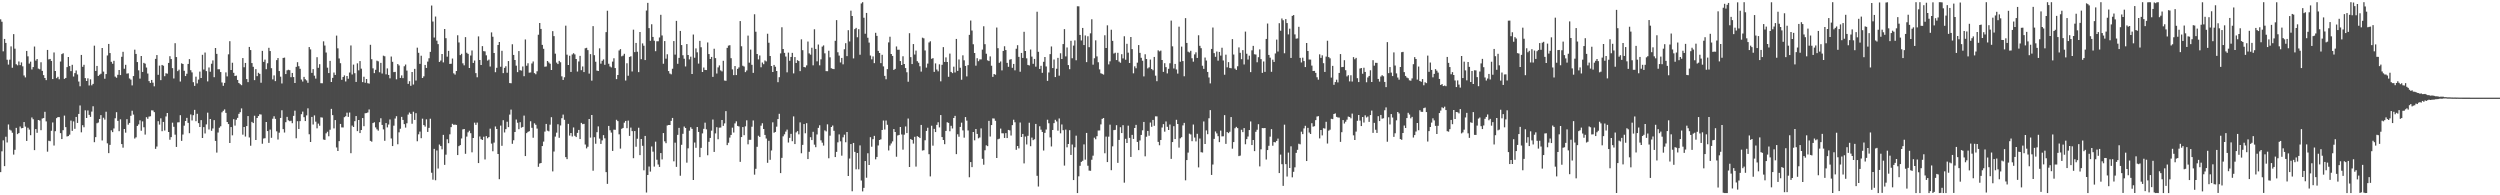 <?xml version="1.0" encoding="UTF-8"?>
<svg xmlns="http://www.w3.org/2000/svg" width="1920" height="150">
  <path d="M0 14.838h1v117.359H0zM1 16.714h1v99.514H1zM2 39.431h1v68.330H2zM3 29.924h1v97.681H3zM4 32.987h1v72.026H4zM5 45.894h1v63.544H5zM6 49.624h1v45.949H6zM7 45.810h1v53.780H7zM8 35.654h1v64.620H8zM9 52.012h1v49.916H9zM10 26.235h1v92.517H10zM11 37.389h1v77.658H11zM12 49.341h1v48.854H12zM13 50.193h1v52.815H13zM14 47.180h1v55.035H14zM15 49.999h1v47.197H15zM16 47.909h1v50.642H16zM17 50.951h1v47.353H17zM18 57.932h1v35.818H18zM19 59.423h1v37.822H19zM20 39.103h1v69.154H20zM21 43.282h1v54.827H21zM22 48.827h1v50.699H22zM23 47.368h1v56.441H23zM24 53.372h1v36.841H24zM25 51.497h1v40.095H25zM26 35.712h1v79.614H26zM27 46.529h1v52.615H27zM28 45.322h1v56.670H28zM29 52.702h1v39.457H29zM30 53.184h1v39.372H30zM31 47.844h1v52.143H31zM32 54.441h1v36.617H32zM33 57.714h1v32.945H33zM34 59.897h1v25.960H34zM35 61.523h1v31.694H35zM36 38.372h1v78.130H36zM37 45.593h1v62.467H37zM38 45.268h1v63.157H38zM39 46.819h1v53.611H39zM40 60.745h1v33.292H40zM41 40.301h1v71.447H41zM42 54.536h1v46.207H42zM43 60.043h1v30.709H43zM44 58.993h1v30.929H44zM45 60.894h1v29.066H45zM46 47.254h1v55.014H46zM47 41.564h1v65.255H47zM48 40.917h1v59.065H48zM49 60.589h1v28.192H49zM50 59.864h1v37.750H50zM51 51.559h1v53.267H51zM52 43.793h1v60.727H52zM53 50.760h1v52.687H53zM54 54.627h1v37.972H54zM55 49.748h1v50.744H55zM56 58.798h1v34.443H56zM57 56.188h1v42.717H57zM58 54.138h1v35.650H58zM59 57.206h1v37.219H59zM60 62.605h1v24.882H60zM61 66.232h1v14.761H61zM62 42.167h1v59.448H62zM63 51.308h1v44.862H63zM64 49.745h1v48.010H64zM65 60.017h1v24.731H65zM66 62.220h1v28.419H66zM67 60.153h1v24.689H67zM68 65.657h1v22.555H68zM69 60.936h1v28.796H69zM70 65.537h1v20.189H70zM71 64.421h1v17.189H71zM72 35.055h1v74.163H72zM73 54.483h1v50.859H73zM74 50.628h1v44.025H74zM75 58.309h1v35.776H75zM76 57.421h1v33.955H76zM77 56.610h1v31.801H77zM78 36.872h1v70.993H78zM79 54.997h1v35.410H79zM80 60.450h1v31.421H80zM81 56.859h1v28.939H81zM82 42.604h1v67.469H82zM83 33.734h1v83.877H83zM84 40.771h1v70.504H84zM85 47.440h1v52.642H85zM86 48.955h1v52.524H86zM87 46.719h1v51.939H87zM88 58.833h1v31.990H88zM89 59.710h1v26.472H89zM90 57.472h1v35.334H90zM91 53.777h1v46.981H91zM92 57.634h1v34.005H92zM93 43.630h1v67.030H93zM94 39.787h1v73.637H94zM95 52.810h1v46.251H95zM96 49.770h1v52.142H96zM97 56.506h1v35.049H97zM98 56.342h1v39.393H98zM99 60.238h1v34.171H99zM100 61.110h1v27.850H100zM101 65.564h1v19.502H101zM102 58.438h1v29.599H102zM103 38.139h1v68.231H103zM104 41.427h1v64.047H104zM105 47.692h1v49.044H105zM106 53.996h1v41.538H106zM107 60.352h1v32.045H107zM108 43.024h1v57.396H108zM109 55.245h1v38.011H109zM110 48.304h1v49.435H110zM111 48.921h1v54.461H111zM112 51.866h1v38.155H112zM113 56.477h1v34.758H113zM114 62.325h1v27.234H114zM115 63.670h1v25.621H115zM116 61.409h1v23.337H116zM117 63.496h1v21.350H117zM118 66.278h1v19.846H118zM119 45.192h1v69.121H119zM120 42.315h1v70.219H120zM121 57.435h1v35.642H121zM122 50.382h1v45.320H122zM123 61.526h1v29.370H123zM124 49.852h1v50.931H124zM125 50.475h1v43.160H125zM126 58.504h1v41.726H126zM127 56.263h1v33.201H127zM128 56.601h1v30.197H128zM129 48.320h1v53.047H129zM130 43.176h1v64.131H130zM131 45.355h1v59.970H131zM132 52.348h1v41.884H132zM133 60.247h1v37.134H133zM134 33.196h1v70.223H134zM135 43.809h1v69.057H135zM136 54.623h1v39.363H136zM137 53.489h1v40.387H137zM138 62.597h1v25.881H138zM139 48.640h1v59.557H139zM140 49.175h1v54.128H140zM141 54.400h1v42.095H141zM142 58.436h1v34.468H142zM143 56.622h1v33.887H143zM144 49.087h1v45.273H144zM145 45.431h1v56.865H145zM146 53.902h1v34.006H146zM147 55.602h1v36.898H147zM148 63.109h1v25.344H148zM149 65.926h1v18.429H149zM150 58.872h1v34.196H150zM151 64.033h1v23.345H151zM152 61.136h1v33.415H152zM153 55.004h1v42.522H153zM154 59.924h1v32.314H154zM155 42.108h1v63.900H155zM156 53.390h1v44.244H156zM157 40.361h1v62.131H157zM158 54.642h1v40.909H158zM159 62.533h1v23.975H159zM160 51.812h1v47.642H160zM161 55.100h1v36.315H161zM162 48.949h1v51.513H162zM163 46.367h1v52.309H163zM164 59.285h1v32.993H164zM165 36.887h1v71.342H165zM166 41.371h1v75.818H166zM167 53.195h1v48.614H167zM168 53.190h1v44.915H168zM169 55.335h1v41.624H169zM170 63.358h1v22.932H170zM171 65.881h1v19.231H171zM172 63.619h1v20.391H172zM173 55.623h1v31.050H173zM174 58.650h1v35.025H174zM175 41.743h1v53.550H175zM176 31.646h1v78.157H176zM177 53.758h1v43.825H177zM178 48.175h1v55.739H178zM179 55.895h1v35.671H179zM180 58.391h1v38.063H180zM181 58.058h1v33.920H181zM182 61.390h1v29.133H182zM183 63.737h1v23.734H183zM184 64.667h1v21.510H184zM185 65.437h1v17.798H185zM186 44.608h1v58.822H186zM187 51.657h1v45.871H187zM188 48.338h1v56.497H188zM189 60.729h1v36.089H189zM190 63.071h1v26.050H190zM191 36.050h1v69.544H191zM192 38.451h1v73.495H192zM193 48.442h1v45.145H193zM194 51.284h1v43.210H194zM195 61.549h1v27.335H195zM196 53.109h1v54.414H196zM197 58.486h1v32.133H197zM198 55.897h1v33.245H198zM199 56.712h1v31.036H199zM200 63.565h1v24.374H200zM201 39.084h1v71.308H201zM202 47.498h1v58.885H202zM203 45.793h1v60.363H203zM204 53.164h1v40.542H204zM205 48.564h1v52.120H205zM206 36.693h1v73.023H206zM207 39.223h1v60.333H207zM208 52.366h1v53.461H208zM209 60.963h1v30.238H209zM210 57.891h1v31.386H210zM211 62.287h1v29.022H211zM212 46.159h1v54.690H212zM213 44.592h1v62.580H213zM214 54.556h1v47.350H214zM215 58.857h1v31.737H215zM216 64.123h1v20.543H216zM217 44.511h1v54.653H217zM218 44.247h1v57.556H218zM219 56.901h1v36.971H219zM220 54.005h1v35.754H220zM221 53.568h1v38.823H221zM222 53.938h1v39.146H222zM223 59.266h1v33.454H223zM224 56.025h1v38.599H224zM225 59.201h1v29.774H225zM226 63.739h1v21.272H226zM227 51.335h1v54.857H227zM228 47.760h1v45.329H228zM229 50.859h1v48.194H229zM230 52.819h1v40.199H230zM231 61.058h1v26.628H231zM232 62.621h1v23.096H232zM233 59.014h1v30.987H233zM234 60.885h1v32.090H234zM235 61.742h1v26.893H235zM236 63.594h1v19.601H236zM237 36.136h1v66.976H237zM238 37.942h1v71.132H238zM239 55.950h1v33.840H239zM240 53.086h1v42.567H240zM241 58.089h1v30.542H241zM242 60.380h1v33.070H242zM243 43.943h1v54.607H243zM244 52.051h1v42.860H244zM245 49.283h1v47.278H245zM246 63.878h1v26.221H246zM247 63.953h1v26.365H247zM248 31.762h1v75.418H248zM249 34.964h1v72.505H249zM250 40.362h1v62.024H250zM251 51.959h1v49.236H251zM252 56.102h1v48.561H252zM253 46.722h1v52.892H253zM254 62.982h1v20.630H254zM255 59.823h1v28.608H255zM256 55.682h1v42.935H256zM257 57.572h1v34.631H257zM258 27.360h1v85.914H258zM259 37.141h1v78.828H259zM260 44.882h1v63.511H260zM261 48.520h1v46.661H261zM262 61.266h1v36.557H262zM263 59.155h1v38.732H263zM264 57.882h1v32.145H264zM265 62.548h1v26.721H265zM266 58.355h1v28.165H266zM267 60.482h1v29.247H267zM268 55.689h1v30.741H268zM269 34.926h1v82.756H269zM270 57.182h1v39.300H270zM271 49.617h1v47.928H271zM272 56.220h1v36.861H272zM273 62.918h1v26.216H273zM274 48.617h1v52.095H274zM275 54.022h1v38.125H275zM276 46.882h1v55.338H276zM277 52.739h1v47.078H277zM278 63.076h1v27.602H278zM279 58.940h1v38.003H279zM280 63.517h1v23.490H280zM281 60.683h1v26.150H281zM282 63.916h1v22.450H282zM283 64.194h1v19.851H283zM284 34.414h1v73.760H284zM285 45.440h1v63.350H285zM286 52.473h1v42.053H286zM287 56.165h1v37.716H287zM288 53.623h1v44.215H288zM289 46.615h1v52.692H289zM290 47.100h1v53.243H290zM291 55.475h1v38.378H291zM292 48.287h1v42.556H292zM293 56.485h1v39.464H293zM294 42.754h1v56.628H294zM295 43.230h1v64.917H295zM296 57.108h1v37.392H296zM297 52.511h1v45.350H297zM298 57.533h1v38.119H298zM299 60.160h1v31.574H299zM300 43.439h1v62.880H300zM301 47.472h1v64.709H301zM302 55.403h1v41.125H302zM303 55.218h1v35.820H303zM304 60.905h1v28.340H304zM305 49.216h1v61.564H305zM306 50.271h1v51.341H306zM307 59.869h1v39.006H307zM308 57.904h1v31.851H308zM309 60.025h1v32.099H309zM310 50.884h1v44.439H310zM311 49.540h1v48.470H311zM312 54.244h1v40.426H312zM313 64.405h1v23.619H313zM314 62.341h1v24.091H314zM315 65.887h1v21.612H315zM316 55.275h1v39.752H316zM317 64.937h1v20.856H317zM318 52.909h1v39.225H318zM319 61.833h1v25.089H319zM320 36.597h1v71.903H320zM321 40.532h1v62.650H321zM322 49.060h1v52.013H322zM323 42.820h1v63.338H323zM324 59.910h1v31.202H324zM325 58.636h1v37.397H325zM326 49.890h1v47.341H326zM327 52.148h1v39.509H327zM328 47.325h1v54.010H328zM329 44.747h1v53.474H329zM330 39.814h1v51.366H330zM331 4.224h1v128.461H331zM332 16.545h1v121.447H332zM333 28.821h1v85.495H333zM334 12.672h1v125.779H334zM335 31.214h1v84.333H335zM336 33.878h1v95.549H336zM337 47.550h1v63.433H337zM338 46.488h1v65.668H338zM339 41.462h1v73.218H339zM340 47.898h1v55.680H340zM341 22.273h1v104.365H341zM342 29.332h1v89.463H342zM343 43.535h1v63.411H343zM344 39.041h1v70.957H344zM345 49.080h1v54.080H345zM346 48.926h1v48.728H346zM347 44.957h1v50.130H347zM348 56.328h1v39.545H348zM349 57.297h1v38.418H349zM350 54.540h1v41.415H350zM351 27.097h1v92.010H351zM352 32.629h1v79.591H352zM353 42.346h1v69.043H353zM354 41.319h1v65.015H354zM355 48.661h1v50.711H355zM356 50.197h1v48.851H356zM357 28.499h1v89.644H357zM358 40.525h1v64.386H358zM359 41.392h1v60.247H359zM360 52.203h1v48.200H360zM361 42.655h1v59.667H361zM362 38.739h1v78.229H362zM363 48.339h1v57.655H363zM364 46.476h1v47.756H364zM365 56.185h1v39.727H365zM366 59.361h1v34.792H366zM367 27.976h1v97.238H367zM368 46.057h1v58.727H368zM369 49.910h1v57.010H369zM370 35.443h1v72.087H370zM371 39.265h1v65.770H371zM372 39.458h1v83.020H372zM373 42.507h1v62.036H373zM374 46.555h1v59.616H374zM375 45.764h1v59.507H375zM376 51.081h1v47.726H376zM377 24.862h1v85.441H377zM378 28.195h1v87.984H378zM379 40.726h1v68.771H379zM380 55.425h1v41.694H380zM381 52.065h1v46.986H381zM382 34.552h1v83.715H382zM383 32.274h1v105.336H383zM384 51.240h1v45.234H384zM385 38.999h1v72.975H385zM386 56.175h1v36.152H386zM387 52.145h1v49.580H387zM388 50.896h1v48.298H388zM389 55.854h1v37.656H389zM390 46.910h1v50.707H390zM391 63.813h1v24.178H391zM392 63.949h1v20.203H392zM393 34.015h1v76.414H393zM394 42.185h1v65.552H394zM395 46.070h1v55.294H395zM396 50.430h1v41.387H396zM397 55.378h1v38.877H397zM398 39.233h1v59.969H398zM399 53.925h1v39.910H399zM400 54.222h1v43.819H400zM401 51.057h1v46.432H401zM402 58.506h1v30.253H402zM403 30.332h1v89.507H403zM404 50.501h1v51.752H404zM405 48.598h1v52.693H405zM406 55.798h1v44.952H406zM407 55.663h1v37.475H407zM408 48.744h1v49.390H408zM409 47.188h1v58.601H409zM410 56.175h1v38.561H410zM411 57.045h1v38.808H411zM412 54.742h1v44.006H412zM413 26.681h1v101.415H413zM414 17.643h1v107.970H414zM415 22.218h1v102.978H415zM416 34.441h1v77.744H416zM417 37.479h1v71.284H417zM418 51.230h1v49.863H418zM419 51.065h1v44.127H419zM420 46.829h1v53.519H420zM421 47.976h1v52.889H421zM422 48.936h1v46.808H422zM423 53.759h1v36.261H423zM424 23.922h1v107.718H424zM425 27.761h1v88.604H425zM426 41.193h1v63.715H426zM427 48.103h1v53.801H427zM428 49.202h1v46.241H428zM429 46.763h1v59.079H429zM430 47.826h1v48.532H430zM431 58.627h1v32.127H431zM432 61.368h1v26.624H432zM433 59.342h1v32.681H433zM434 19.708h1v100.973H434zM435 41.968h1v80.271H435zM436 49.896h1v45.217H436zM437 42.824h1v61.328H437zM438 55.269h1v46.855H438zM439 41.830h1v62.957H439zM440 40.874h1v57.008H440zM441 41.796h1v62.515H441zM442 45.297h1v59.968H442zM443 54.951h1v47.096H443zM444 47.227h1v52.540H444zM445 42.906h1v63.883H445zM446 53.914h1v40.431H446zM447 51.057h1v44.339H447zM448 55.326h1v39.811H448zM449 37.044h1v73.976H449zM450 36.694h1v77.270H450zM451 38.478h1v74.215H451zM452 56.537h1v34.832H452zM453 41.586h1v64.083H453zM454 61.938h1v26.403H454zM455 20.093h1v111.027H455zM456 42.400h1v62.970H456zM457 47.427h1v62.963H457zM458 54.243h1v47.292H458zM459 54.522h1v42.566H459zM460 37.133h1v69.296H460zM461 48.881h1v61.661H461zM462 46.700h1v61.132H462zM463 45.609h1v58.183H463zM464 49.749h1v56.473H464zM465 24.655h1v107.540H465zM466 8.226h1v132.964H466zM467 48.973h1v47.759H467zM468 51.030h1v49.019H468zM469 51.757h1v50.075H469zM470 47.318h1v68.585H470zM471 44.723h1v54.849H471zM472 52.294h1v47.417H472zM473 60.797h1v31.219H473zM474 57.583h1v35.456H474zM475 38.738h1v64.435H475zM476 37.736h1v76.405H476zM477 43.267h1v55.653H477zM478 42.684h1v55.545H478zM479 41.341h1v52.856H479zM480 61.868h1v30.988H480zM481 48.588h1v49.845H481zM482 58.161h1v34.466H482zM483 43.719h1v60.629H483zM484 43.208h1v54.806H484zM485 54.909h1v45.778H485zM486 22.798h1v98.716H486zM487 40.053h1v60.603H487zM488 32.955h1v79.718H488zM489 39.756h1v66.808H489zM490 55.412h1v42.708H490zM491 24.578h1v94.546H491zM492 45.451h1v61.302H492zM493 33.338h1v78.635H493zM494 35.146h1v95.662H494zM495 46.118h1v58.274H495zM496 8.071h1v139.812H496zM497 2.193h1v132.205H497zM498 21.590h1v106.302H498zM499 31.317h1v100.490H499zM500 18.627h1v93.870H500zM501 28.356h1v88.125H501zM502 31.260h1v96.698H502zM503 39.312h1v69.512H503zM504 31.698h1v91.002H504zM505 31.692h1v94.666H505zM506 28.772h1v99.438H506zM507 11.384h1v106.182H507zM508 27.246h1v95.190H508zM509 48.943h1v53.269H509zM510 31.532h1v77.020H510zM511 45.070h1v64.909H511zM512 41.680h1v54.699H512zM513 54.580h1v41.439H513zM514 56.470h1v39.507H514zM515 57.094h1v35.724H515zM516 52.763h1v37.834H516zM517 31.562h1v92.319H517zM518 41.931h1v67.660H518zM519 16.033h1v112.126H519zM520 48.991h1v54.586H520zM521 44.451h1v53.746H521zM522 23.754h1v111.187H522zM523 34.590h1v76.641H523zM524 42.430h1v60.337H524zM525 45.120h1v52.083H525zM526 51.051h1v47.238H526zM527 33.854h1v91.070H527zM528 42.264h1v71.637H528zM529 45.598h1v54.742H529zM530 43.522h1v54.200H530zM531 56.823h1v42.142H531zM532 26.543h1v111.704H532zM533 44.357h1v65.134H533zM534 37.167h1v76.355H534zM535 40.193h1v57.321H535zM536 48.853h1v52.464H536zM537 31.363h1v89.338H537zM538 36.308h1v77.229H538zM539 55.282h1v47.188H539zM540 51.881h1v47.063H540zM541 53.731h1v40.484H541zM542 53.786h1v45.537H542zM543 32.589h1v86.673H543zM544 41.531h1v67.356H544zM545 45.294h1v60.627H545zM546 43.720h1v56.608H546zM547 59.059h1v32.750H547zM548 37.421h1v79.274H548zM549 44.656h1v57.817H549zM550 56.468h1v41.199H550zM551 51.762h1v55.182H551zM552 50.214h1v47.817H552zM553 54.050h1v43.908H553zM554 54.856h1v37.293H554zM555 46.686h1v49.957H555zM556 61.843h1v32.936H556zM557 62.080h1v23.285H557zM558 36.771h1v74.677H558zM559 35.015h1v74.615H559zM560 34.702h1v70.987H560zM561 44.681h1v58.923H561zM562 53.305h1v44.755H562zM563 57.694h1v44.079H563zM564 50.714h1v44.045H564zM565 57.674h1v35.494H565zM566 52.902h1v43.821H566zM567 51.779h1v45.353H567zM568 16.178h1v108.160H568zM569 35.535h1v69.734H569zM570 50.480h1v47.084H570zM571 51.078h1v52.764H571zM572 55.417h1v41.613H572zM573 54.135h1v38.283H573zM574 27.360h1v83.464H574zM575 48.114h1v59.264H575zM576 38.094h1v69.283H576zM577 49.770h1v47.561H577zM578 55.962h1v36.549H578zM579 10.936h1v123.216H579zM580 24.395h1v105.229H580zM581 41.483h1v71.260H581zM582 45.613h1v58.645H582zM583 42.573h1v62.601H583zM584 51.639h1v44.874H584zM585 48.012h1v46.637H585zM586 49.298h1v49.762H586zM587 46.437h1v57.189H587zM588 47.138h1v59.234H588zM589 25.901h1v99.106H589zM590 32.804h1v75.331H590zM591 42.988h1v79.739H591zM592 50.701h1v64.852H592zM593 55.284h1v38.672H593zM594 49.844h1v52.092H594zM595 51.264h1v50.061H595zM596 54.552h1v42.733H596zM597 63.132h1v28.330H597zM598 59.307h1v28.096H598zM599 41.015h1v91.925H599zM600 20.932h1v100.308H600zM601 37.619h1v67.070H601zM602 40.616h1v62.526H602zM603 43.414h1v57.636H603zM604 55.554h1v43.964H604zM605 40.401h1v69.044H605zM606 46.694h1v59.206H606zM607 43.703h1v59.099H607zM608 40.616h1v67.819H608zM609 56.378h1v33.033H609zM610 43.814h1v66.809H610zM611 48.368h1v53.319H611zM612 46.208h1v54.491H612zM613 46.880h1v56.267H613zM614 54.632h1v39.374H614zM615 30.206h1v87.507H615zM616 38.559h1v72.689H616zM617 51.457h1v43.845H617zM618 51.771h1v50.554H618zM619 50.205h1v44.405H619zM620 31.895h1v90.257H620zM621 41.024h1v75.565H621zM622 42.004h1v63.344H622zM623 36.669h1v70.878H623zM624 50.196h1v51.048H624zM625 22.494h1v88.593H625zM626 37.582h1v75.486H626zM627 47.100h1v56.165H627zM628 34.195h1v64.006H628zM629 50.157h1v46.070H629zM630 45.589h1v62.177H630zM631 35.767h1v73.794H631zM632 34.889h1v76.957H632zM633 40.957h1v59.188H633zM634 54.653h1v46.262H634zM635 54.679h1v40.819H635zM636 38.979h1v82.579H636zM637 44.052h1v60.116H637zM638 52.404h1v45.107H638zM639 52.913h1v43.507H639zM640 53.101h1v47.378H640zM641 31.326h1v89.296H641zM642 15.485h1v101.151H642zM643 40.164h1v69.160H643zM644 42.697h1v60.509H644zM645 47.996h1v60.559H645zM646 44.472h1v75.063H646zM647 49.392h1v56.091H647zM648 37.853h1v65.566H648zM649 33.156h1v76.107H649zM650 43.094h1v58.288H650zM651 23.170h1v111.990H651zM652 31.852h1v89.888H652zM653 8.178h1v102.480H653zM654 12.267h1v134.649H654zM655 44.865h1v64.918H655zM656 22.363h1v94.284H656zM657 21.387h1v108.672H657zM658 28.608h1v88.893H658zM659 22.429h1v107.606H659zM660 42.060h1v69.586H660zM661 2.675h1v135.988H661zM662 1.708h1v145.267H662zM663 13.598h1v130.663H663zM664 25.891h1v97.783H664zM665 9.937h1v126.563H665zM666 28.998h1v88.725H666zM667 32.695h1v94.006H667zM668 42.624h1v62.763H668zM669 45.568h1v67.142H669zM670 43.306h1v63.597H670zM671 48.478h1v55.890H671zM672 25.209h1v97.157H672zM673 27.525h1v92.994H673zM674 39.076h1v72.645H674zM675 40.706h1v66.815H675zM676 48.491h1v58.507H676zM677 42.062h1v57.763H677zM678 51.018h1v41.548H678zM679 58.267h1v41.217H679zM680 60.899h1v31.682H680zM681 53.113h1v42.724H681zM682 32.573h1v83.008H682zM683 28.235h1v83.551H683zM684 41.449h1v68.720H684zM685 42.939h1v65.639H685zM686 53.720h1v45.390H686zM687 52.887h1v48.486H687zM688 35.691h1v84.697H688zM689 38.195h1v65.822H689zM690 38.221h1v65.390H690zM691 46.919h1v50.632H691zM692 49.913h1v53.370H692zM693 43.216h1v71.743H693zM694 49.155h1v54.279H694zM695 52.284h1v44.848H695zM696 55.491h1v46.703H696zM697 62.775h1v28.271H697zM698 25.504h1v102.773H698zM699 43.877h1v62.893H699zM700 49.203h1v58.293H700zM701 33.843h1v76.464H701zM702 41.872h1v63.211H702zM703 38.883h1v89.058H703zM704 46.997h1v57.609H704zM705 48.204h1v56.940H705zM706 50.890h1v55.142H706zM707 54.978h1v40.970H707zM708 28.920h1v86.679H708zM709 29.464h1v85.881H709zM710 38.780h1v68.965H710zM711 51.923h1v48.609H711zM712 48.871h1v49.237H712zM713 32.589h1v85.842H713zM714 31.677h1v103.821H714zM715 45.138h1v51.412H715zM716 44.658h1v67.214H716zM717 55.203h1v43.787H717zM718 48.704h1v52.707H718zM719 53.412h1v42.468H719zM720 54.794h1v39.093H720zM721 49.396h1v48.463H721zM722 62.441h1v25.938H722zM723 49.774h1v55.515H723zM724 36.214h1v71.307H724zM725 47.554h1v63.175H725zM726 44.098h1v56.456H726zM727 47.595h1v46.304H727zM728 59.004h1v35.357H728zM729 41.145h1v59.686H729zM730 55.251h1v41.373H730zM731 56.160h1v42.515H731zM732 51.181h1v39.463H732zM733 55.645h1v33.355H733zM734 29.879h1v88.502H734zM735 54.441h1v48.681H735zM736 45.684h1v59.341H736zM737 52.009h1v45.486H737zM738 61.222h1v32.980H738zM739 42.503h1v57.634H739zM740 46.347h1v59.394H740zM741 50.638h1v39.265H741zM742 58.679h1v33.995H742zM743 50.016h1v50.187H743zM744 26.761h1v109.400H744zM745 15.750h1v108.728H745zM746 23.424h1v104.944H746zM747 34.014h1v67.367H747zM748 40.727h1v67.028H748zM749 50.443h1v48.614H749zM750 44.687h1v58.164H750zM751 47.012h1v59.230H751zM752 45.607h1v59.988H752zM753 45.639h1v52.961H753zM754 38.079h1v83.879H754zM755 20.192h1v106.298H755zM756 33.968h1v81.444H756zM757 41.256h1v70.361H757zM758 46.311h1v65.924H758zM759 46.920h1v45.903H759zM760 43.329h1v61.543H760zM761 50.470h1v45.568H761zM762 59.046h1v31.880H762zM763 56.828h1v34.231H763zM764 57.388h1v35.404H764zM765 21.154h1v100.178H765zM766 37.021h1v69.951H766zM767 48.230h1v58.290H767zM768 47.199h1v51.580H768zM769 54.063h1v48.296H769zM770 39.122h1v63.253H770zM771 35.511h1v70.433H771zM772 38.446h1v63.793H772zM773 48.283h1v57.735H773zM774 51.321h1v48.443H774zM775 45.831h1v54.296H775zM776 45.431h1v58.632H776zM777 52.065h1v44.012H777zM778 49.118h1v42.848H778zM779 54.023h1v39.895H779zM780 37.445h1v77.582H780zM781 34.738h1v77.375H781zM782 43.668h1v70.305H782zM783 55.114h1v39.009H783zM784 40.638h1v64.589H784zM785 44.469h1v58.374H785zM786 24.407h1v101.099H786zM787 39.169h1v65.715H787zM788 44.775h1v66.174H788zM789 49.876h1v54.444H789zM790 50.275h1v43.984H790zM791 38.065h1v74.197H791zM792 43.470h1v62.210H792zM793 48.990h1v58.637H793zM794 45.284h1v61.647H794zM795 51.192h1v43.971H795zM796 9.006h1v126.033H796zM797 39.760h1v103.521H797zM798 52.933h1v44.060H798zM799 50.546h1v49.038H799zM800 55.886h1v45.425H800zM801 47.452h1v68.137H801zM802 43.773h1v58.252H802zM803 51.064h1v48.444H803zM804 62.124h1v29.810H804zM805 55.675h1v38.996H805zM806 41.591h1v63.908H806zM807 35.681h1v76.823H807zM808 52.285h1v47.537H808zM809 45.721h1v48.839H809zM810 59.190h1v32.826H810zM811 52.790h1v40.514H811zM812 44.466h1v55.870H812zM813 58.106h1v32.869H813zM814 40.923h1v61.453H814zM815 45.297h1v50.294H815zM816 33.857h1v66.146H816zM817 22.367h1v104.833H817zM818 43.289h1v56.244H818zM819 36.452h1v76.692H819zM820 49.947h1v60.647H820zM821 53.159h1v46.837H821zM822 31.359h1v87.611H822zM823 44.767h1v66.257H823zM824 35.034h1v103.281H824zM825 31.008h1v82.162H825zM826 46.300h1v57.894H826zM827 4.817h1v143.476H827zM828 4.865h1v130.536H828zM829 26.826h1v100.522H829zM830 31.097h1v93.234H830zM831 21.447h1v102.064H831zM832 34.612h1v76.268H832zM833 27.238h1v95.382H833zM834 47.706h1v54.379H834zM835 27.876h1v99.386H835zM836 36.241h1v94.763H836zM837 25.591h1v105.582H837zM838 14.783h1v107.885H838zM839 49.685h1v69.860H839zM840 44.751h1v60.995H840zM841 30.967h1v75.999H841zM842 43.320h1v61.283H842zM843 47.812h1v52.445H843zM844 53.316h1v46.869H844zM845 56.264h1v39.286H845zM846 56.726h1v34.552H846zM847 57.301h1v33.336H847zM848 27.102h1v90.583H848zM849 36.867h1v68.054H849zM850 19.446h1v105.019H850zM851 49.433h1v55.533H851zM852 47.117h1v48.648H852zM853 22.856h1v107.851H853zM854 31.396h1v81.010H854zM855 41.117h1v58.844H855zM856 40.510h1v59.232H856zM857 46.135h1v50.004H857zM858 40.566h1v84.526H858zM859 47.300h1v60.174H859zM860 48.191h1v49.521H860zM861 41.601h1v60.603H861zM862 44.855h1v51.306H862zM863 27.869h1v112.424H863zM864 45.853h1v60.731H864zM865 33.648h1v76.161H865zM866 40.464h1v56.038H866zM867 48.391h1v57.488H867zM868 28.427h1v92.087H868zM869 37.739h1v65.852H869zM870 56.307h1v50.402H870zM871 50.941h1v47.388H871zM872 52.414h1v43.467H872zM873 48.107h1v60.915H873zM874 34.623h1v80.694H874zM875 40.618h1v67.283H875zM876 44.374h1v59.245H876zM877 46.638h1v53.453H877zM878 58.677h1v34.968H878zM879 41.670h1v78.395H879zM880 45.330h1v59.674H880zM881 52.543h1v48.002H881zM882 51.687h1v52.568H882zM883 45.724h1v48.398H883zM884 53.010h1v44.386H884zM885 53.981h1v38.149H885zM886 43.728h1v52.867H886zM887 58.100h1v31.265H887zM888 62.380h1v27.031H888zM889 38.676h1v70.300H889zM890 39.492h1v72.087H890zM891 38.846h1v68.657H891zM892 46.059h1v51.870H892zM893 55.183h1v40.160H893zM894 48.518h1v52.595H894zM895 51.573h1v41.688H895zM896 56.381h1v41.011H896zM897 52.845h1v46.974H897zM898 48.613h1v47.014H898zM899 15.839h1v106.184H899zM900 35.572h1v73.548H900zM901 52.559h1v44.358H901zM902 49.097h1v57.686H902zM903 53.368h1v38.622H903zM904 56.537h1v38.717H904zM905 20.506h1v92.876H905zM906 47.387h1v58.861H906zM907 35.775h1v69.591H907zM908 46.921h1v49.374H908zM909 58.585h1v35.764H909zM910 13.930h1v124.588H910zM911 32.981h1v89.972H911zM912 39.689h1v77.507H912zM913 40.289h1v62.359H913zM914 39.020h1v64.262H914zM915 44.742h1v63.688H915zM916 47.373h1v48.260H916zM917 41.759h1v63.871H917zM918 40.192h1v68.389H918zM919 44.486h1v58.280H919zM920 27.073h1v101.508H920zM921 35.197h1v71.199H921zM922 37.020h1v79.852H922zM923 50.490h1v66.640H923zM924 52.903h1v40.400H924zM925 44.205h1v66.366H925zM926 46.479h1v53.662H926zM927 55.227h1v47.857H927zM928 59.473h1v31.351H928zM929 64.074h1v20.492H929zM930 37.581h1v96.762H930zM931 21.130h1v105.214H931zM932 40.820h1v65.815H932zM933 43.647h1v57.307H933zM934 39.554h1v62.891H934zM935 46.582h1v58.003H935zM936 39.882h1v69.278H936zM937 42.724h1v57.587H937zM938 36.679h1v68.087H938zM939 46.424h1v58.253H939zM940 57.417h1v31.003H940zM941 42.009h1v68.460H941zM942 51.711h1v49.716H942zM943 47.737h1v54.495H943zM944 52.172h1v49.004H944zM945 52.411h1v37.504H945zM946 30.045h1v84.115H946zM947 41.870h1v67.227H947zM948 52.709h1v45.816H948zM949 53.687h1v43.768H949zM950 50.887h1v47.512H950zM951 36.421h1v83.488H951zM952 40.532h1v78.981H952zM953 45.485h1v54.170H953zM954 38.481h1v62.982H954zM955 49.492h1v48.872H955zM956 24.262h1v86.516H956zM957 41.275h1v65.560H957zM958 45.718h1v59.146H958zM959 42.760h1v57.109H959zM960 55.406h1v37.901H960zM961 38.665h1v72.738H961zM962 35.220h1v72.308H962zM963 41.684h1v74.367H963zM964 41.875h1v59.366H964zM965 47.815h1v51.797H965zM966 43.931h1v51.450H966zM967 37.920h1v89.897H967zM968 45.393h1v69.292H968zM969 55.959h1v42.408H969zM970 47.208h1v51.265H970zM971 55.214h1v43.087H971zM972 29.908h1v92.611H972zM973 18.067h1v97.184H973zM974 42.168h1v69.785H974zM975 44.295h1v60.685H975zM976 55.120h1v44.031H976zM977 45.803h1v66.110H977zM978 47.557h1v61.536H978zM979 41.045h1v68.303H979zM980 30.430h1v77.798H980zM981 39.555h1v66.878H981zM982 17.825h1v115.110H982zM983 23.598h1v95.141H983zM984 14.183h1v111.917H984zM985 15.555h1v127.208H985zM986 40.911h1v54.811H986zM987 14.653h1v111.407H987zM988 17.705h1v117.888H988zM989 26.431h1v90.792H989zM990 22.037h1v107.001H990zM991 44.495h1v67.894H991zM992 12.208h1v124.003H992zM993 11.567h1v120.386H993zM994 26.436h1v102.099H994zM995 29.722h1v87.698H995zM996 29.492h1v85.531H996zM997 20.562h1v89.823H997zM998 44.442h1v66.401H998zM999 47.966h1v53.178H999zM1000 44.275h1v58.751H1000zM1001 46.889h1v51.708H1001zM1002 51.485h1v45.107H1002zM1003 33.046h1v90.628H1003zM1004 39.151h1v59.033H1004zM1005 45.726h1v56.038H1005zM1006 45.784h1v57.114H1006zM1007 50.383h1v44.248H1007zM1008 54.527h1v42.750H1008zM1009 54.433h1v42.513H1009zM1010 55.966h1v36.316H1010zM1011 59.333h1v30.171H1011zM1012 61.195h1v28.009H1012zM1013 41.750h1v64.565H1013zM1014 44.451h1v55.379H1014zM1015 42.483h1v61.487H1015zM1016 48.530h1v49.916H1016zM1017 55.260h1v43.497H1017zM1018 43.493h1v50.033H1018zM1019 31.279h1v78.946H1019zM1020 43.803h1v56.574H1020zM1021 44.780h1v54.804H1021zM1022 59.581h1v31.644H1022zM1023 50.606h1v40.908H1023zM1024 65.132h1v22.433H1024zM1025 63.013h1v24.057H1025zM1026 61.196h1v28.549H1026zM1027 63.262h1v26.970H1027zM1028 56.018h1v34.293H1028zM1029 41.516h1v67.449H1029zM1030 51.560h1v49.961H1030zM1031 51.394h1v40.800H1031zM1032 46.211h1v48.656H1032zM1033 53.916h1v39.559H1033zM1034 58.693h1v33.200H1034zM1035 57.757h1v31.783H1035zM1036 62.498h1v27.379H1036zM1037 57.804h1v33.083H1037zM1038 62.632h1v24.614H1038zM1039 43.856h1v60.076H1039zM1040 45.511h1v61.998H1040zM1041 44.456h1v56.592H1041zM1042 60.060h1v32.715H1042zM1043 63.010h1v25.329H1043zM1044 52.659h1v39.976H1044zM1045 52.202h1v44.601H1045zM1046 56.610h1v33.234H1046zM1047 52.018h1v42.102H1047zM1048 55.226h1v33.348H1048zM1049 63.179h1v27.029H1049zM1050 59.517h1v29.990H1050zM1051 58.313h1v35.290H1051zM1052 53.982h1v34.387H1052zM1053 62.969h1v21.949H1053zM1054 46.238h1v55.825H1054zM1055 50.420h1v43.953H1055zM1056 48.244h1v51.398H1056zM1057 48.282h1v53.817H1057zM1058 60.617h1v28.604H1058zM1059 62.650h1v30.330H1059zM1060 58.791h1v29.490H1060zM1061 57.733h1v33.399H1061zM1062 58.548h1v32.273H1062zM1063 62.948h1v21.733H1063zM1064 66.894h1v15.564H1064zM1065 32.375h1v76.484H1065zM1066 56.152h1v33.891H1066zM1067 51.482h1v44.097H1067zM1068 55.753h1v31.865H1068zM1069 58.422h1v31.826H1069zM1070 40.257h1v64.848H1070zM1071 50.317h1v52.045H1071zM1072 56.390h1v36.033H1072zM1073 59.520h1v26.520H1073zM1074 61.162h1v25.998H1074zM1075 51.452h1v55.330H1075zM1076 40.071h1v67.304H1076zM1077 39.845h1v62.310H1077zM1078 55.416h1v40.992H1078zM1079 58.292h1v39.988H1079zM1080 59.546h1v31.105H1080zM1081 60.083h1v26.537H1081zM1082 61.676h1v26.300H1082zM1083 61.981h1v28.909H1083zM1084 60.203h1v29.569H1084zM1085 49.309h1v56.302H1085zM1086 43.880h1v59.841H1086zM1087 45.327h1v55.696H1087zM1088 61.145h1v33.336H1088zM1089 51.082h1v48.981H1089zM1090 62.203h1v22.466H1090zM1091 62.802h1v23.066H1091zM1092 60.739h1v25.184H1092zM1093 65.479h1v17.568H1093zM1094 63.181h1v19.479H1094zM1095 63.841h1v22.208H1095zM1096 42.707h1v65.969H1096zM1097 55.142h1v45.557H1097zM1098 48.036h1v49.489H1098zM1099 53.730h1v40.430H1099zM1100 59.404h1v31.496H1100zM1101 56.745h1v35.702H1101zM1102 53.090h1v43.570H1102zM1103 54.289h1v48.618H1103zM1104 55.779h1v40.847H1104zM1105 60.608h1v26.223H1105zM1106 65.258h1v19.703H1106zM1107 64.571h1v17.879H1107zM1108 66.115h1v16.979H1108zM1109 65.706h1v16.234H1109zM1110 66.180h1v18.363H1110zM1111 43.728h1v57.050H1111zM1112 48.288h1v52.853H1112zM1113 51.486h1v47.669H1113zM1114 57.017h1v35.108H1114zM1115 55.413h1v39.961H1115zM1116 57.602h1v26.873H1116zM1117 61.780h1v29.615H1117zM1118 66.851h1v19.187H1118zM1119 61.725h1v24.500H1119zM1120 64.987h1v22.122H1120zM1121 67.278h1v16.496H1121zM1122 42.989h1v59.464H1122zM1123 59.931h1v41.776H1123zM1124 47.381h1v52.218H1124zM1125 54.083h1v36.123H1125zM1126 61.709h1v24.967H1126zM1127 47.610h1v54.787H1127zM1128 51.352h1v54.551H1128zM1129 62.978h1v30.993H1129zM1130 54.522h1v39.823H1130zM1131 64.487h1v21.605H1131zM1132 53.951h1v49.635H1132zM1133 54.070h1v49.542H1133zM1134 59.262h1v37.185H1134zM1135 66.206h1v24.864H1135zM1136 54.963h1v35.293H1136zM1137 48.668h1v48.243H1137zM1138 45.192h1v53.933H1138zM1139 51.611h1v44.748H1139zM1140 59.495h1v31.763H1140zM1141 61.840h1v27.971H1141zM1142 60.323h1v27.565H1142zM1143 56.758h1v35.630H1143zM1144 61.007h1v30.273H1144zM1145 47.415h1v49.116H1145zM1146 57.415h1v36.388H1146zM1147 37.563h1v73.390H1147zM1148 43.154h1v60.690H1148zM1149 53.606h1v36.995H1149zM1150 41.306h1v58.779H1150zM1151 50.186h1v49.357H1151zM1152 61.884h1v22.372H1152zM1153 55.702h1v35.165H1153zM1154 65.231h1v22.413H1154zM1155 57.198h1v40.592H1155zM1156 57.092h1v34.593H1156zM1157 61.781h1v22.962H1157zM1158 15.884h1v100.928H1158zM1159 15.801h1v110.180H1159zM1160 27.780h1v95.099H1160zM1161 24.756h1v101.216H1161zM1162 32.029h1v74.896H1162zM1163 28.526h1v94.180H1163zM1164 29.579h1v86.422H1164zM1165 40.812h1v70.501H1165zM1166 41.121h1v61.838H1166zM1167 51.433h1v45.979H1167zM1168 42.132h1v69.663H1168zM1169 21.236h1v109.504H1169zM1170 29.754h1v92.259H1170zM1171 57.736h1v41.548H1171zM1172 37.079h1v72.544H1172zM1173 40.136h1v65.213H1173zM1174 38.999h1v73.182H1174zM1175 47.990h1v52.862H1175zM1176 37.793h1v70.028H1176zM1177 48.013h1v62.943H1177zM1178 38.813h1v64.660H1178zM1179 45.284h1v56.356H1179zM1180 39.312h1v68.805H1180zM1181 38.335h1v75.815H1181zM1182 33.052h1v75.044H1182zM1183 38.231h1v74.323H1183zM1184 32.747h1v96.749H1184zM1185 32.096h1v86.983H1185zM1186 43.651h1v58.868H1186zM1187 48.372h1v53.976H1187zM1188 33.468h1v79.607H1188zM1189 41.166h1v68.347H1189zM1190 39.036h1v67.340H1190zM1191 28.684h1v81.184H1191zM1192 51.823h1v44.608H1192zM1193 59.491h1v37.993H1193zM1194 13.568h1v114.427H1194zM1195 48.178h1v87.288H1195zM1196 38.436h1v78.314H1196zM1197 38.335h1v64.821H1197zM1198 50.142h1v46.608H1198zM1199 38.607h1v87.891H1199zM1200 31.935h1v81.514H1200zM1201 42.327h1v70.757H1201zM1202 44.859h1v64.875H1202zM1203 48.086h1v51.305H1203zM1204 41.284h1v74.242H1204zM1205 16.450h1v117.329H1205zM1206 29.193h1v78.106H1206zM1207 52.528h1v70.737H1207zM1208 57.352h1v35.655H1208zM1209 45.082h1v64.387H1209zM1210 21.553h1v115.410H1210zM1211 31.912h1v79.540H1211zM1212 54.079h1v46.617H1212zM1213 51.754h1v48.312H1213zM1214 56.399h1v41.610H1214zM1215 45.836h1v56.697H1215zM1216 35.392h1v70.367H1216zM1217 29.330h1v74.174H1217zM1218 41.395h1v68.086H1218zM1219 50.233h1v58.617H1219zM1220 48.073h1v49.055H1220zM1221 52.711h1v45.032H1221zM1222 35.898h1v67.384H1222zM1223 53.442h1v49.725H1223zM1224 48.140h1v49.829H1224zM1225 46.709h1v57.799H1225zM1226 45.306h1v56.260H1226zM1227 46.937h1v53.491H1227zM1228 55.575h1v37.940H1228zM1229 55.028h1v39.724H1229zM1230 44.222h1v67.383H1230zM1231 33.775h1v70.792H1231zM1232 46.648h1v48.205H1232zM1233 43.024h1v57.202H1233zM1234 60.210h1v35.690H1234zM1235 45.894h1v68.587H1235zM1236 30.135h1v99.094H1236zM1237 40.902h1v65.091H1237zM1238 33.642h1v77.803H1238zM1239 38.737h1v74.550H1239zM1240 51.260h1v50.528H1240zM1241 7.602h1v140.604H1241zM1242 21.671h1v103.556H1242zM1243 43.496h1v64.549H1243zM1244 42.382h1v66.239H1244zM1245 45.977h1v59.917H1245zM1246 33.008h1v93.227H1246zM1247 42.970h1v60.526H1247zM1248 36.140h1v73.497H1248zM1249 47.097h1v51.404H1249zM1250 52.904h1v46.440H1250zM1251 20.537h1v100.276H1251zM1252 24.269h1v104.265H1252zM1253 46.303h1v47.882H1253zM1254 53.584h1v49.029H1254zM1255 53.589h1v35.847H1255zM1256 35.246h1v81.829H1256zM1257 45.834h1v56.341H1257zM1258 56.289h1v41.669H1258zM1259 43.713h1v65.795H1259zM1260 52.810h1v58.565H1260zM1261 49.764h1v54.706H1261zM1262 53.691h1v49.823H1262zM1263 49.764h1v45.457H1263zM1264 44.009h1v61.876H1264zM1265 43.147h1v59.408H1265zM1266 15.394h1v95.613H1266zM1267 19.728h1v116.949H1267zM1268 40.103h1v67.044H1268zM1269 36.349h1v68.447H1269zM1270 43.247h1v71.917H1270zM1271 44.808h1v51.042H1271zM1272 27.076h1v96.141H1272zM1273 52.799h1v46.404H1273zM1274 49.221h1v53.074H1274zM1275 43.481h1v57.580H1275zM1276 49.329h1v55.629H1276zM1277 37.387h1v79.876H1277zM1278 33.931h1v78.695H1278zM1279 46.737h1v63.450H1279zM1280 50.604h1v50.053H1280zM1281 57.812h1v34.627H1281zM1282 34.192h1v89.857H1282zM1283 25.729h1v77.451H1283zM1284 37.998h1v77.021H1284zM1285 40.946h1v85.598H1285zM1286 47.428h1v65.601H1286zM1287 40.330h1v73.155H1287zM1288 32.682h1v84.428H1288zM1289 46.241h1v67.532H1289zM1290 43.785h1v63.041H1290zM1291 45.087h1v55.138H1291zM1292 38.981h1v73.662H1292zM1293 40.653h1v76.772H1293zM1294 33.702h1v81.165H1294zM1295 57.542h1v38.978H1295zM1296 57.754h1v40.762H1296zM1297 52.702h1v48.070H1297zM1298 39.309h1v64.339H1298zM1299 36.641h1v78.433H1299zM1300 38.063h1v64.525H1300zM1301 46.293h1v55.660H1301zM1302 33.520h1v73.729H1302zM1303 48.776h1v52.465H1303zM1304 48.150h1v41.771H1304zM1305 42.017h1v60.460H1305zM1306 44.986h1v64.810H1306zM1307 49.690h1v51.966H1307zM1308 31.284h1v97.984H1308zM1309 28.561h1v89.741H1309zM1310 53.580h1v49.593H1310zM1311 44.222h1v66.550H1311zM1312 53.412h1v36.423H1312zM1313 25.952h1v97.640H1313zM1314 32.675h1v79.382H1314zM1315 39.853h1v67.894H1315zM1316 39.639h1v67.822H1316zM1317 39.723h1v58.758H1317zM1318 31.134h1v92.094H1318zM1319 8.682h1v135.364H1319zM1320 47.137h1v72.148H1320zM1321 33.805h1v82.785H1321zM1322 44.350h1v51.633H1322zM1323 5.959h1v142.041H1323zM1324 2.937h1v145.355H1324zM1325 6.598h1v141.694H1325zM1326 3.702h1v144.563H1326zM1327 2.230h1v128.724H1327zM1328 19.429h1v106.299H1328zM1329 12.935h1v120.380H1329zM1330 15.441h1v129.289H1330zM1331 26.190h1v102.939H1331zM1332 21.242h1v109.966H1332zM1333 23.426h1v116.729H1333zM1334 1.781h1v143.846H1334zM1335 21.856h1v116.782H1335zM1336 8.238h1v124.536H1336zM1337 30.453h1v84.494H1337zM1338 25.746h1v103.428H1338zM1339 1.708h1v126.248H1339zM1340 9.436h1v123.282H1340zM1341 29.441h1v84.862H1341zM1342 32.301h1v85.921H1342zM1343 38.450h1v65.594H1343zM1344 35.053h1v72.360H1344zM1345 36.197h1v70.563H1345zM1346 40.494h1v95.229H1346zM1347 11.592h1v110.206H1347zM1348 27.298h1v84.459H1348zM1349 36.924h1v87.825H1349zM1350 27.702h1v103.856H1350zM1351 46.150h1v59.392H1351zM1352 38.345h1v78.561H1352zM1353 43.805h1v73.583H1353zM1354 18.462h1v115.635H1354zM1355 22.671h1v115.814H1355zM1356 20.446h1v103.258H1356zM1357 33.805h1v84.951H1357zM1358 36.454h1v76.081H1358zM1359 23.826h1v97.062H1359zM1360 1.718h1v142.153H1360zM1361 22.492h1v109.649H1361zM1362 20.396h1v94.283H1362zM1363 17.702h1v105.427H1363zM1364 44.325h1v67.091H1364zM1365 9.029h1v130.684H1365zM1366 18.231h1v114.528H1366zM1367 20.725h1v116.174H1367zM1368 23.361h1v104.947H1368zM1369 32.128h1v96.779H1369zM1370 10.167h1v137.434H1370zM1371 43.891h1v69.952H1371zM1372 19.789h1v127.750H1372zM1373 35.052h1v99.869H1373zM1374 42.268h1v61.632H1374zM1375 24.551h1v113.587H1375zM1376 29.961h1v106.728H1376zM1377 25.267h1v88.178H1377zM1378 49.434h1v49.650H1378zM1379 40.018h1v73.036H1379zM1380 36.489h1v99.293H1380zM1381 18.398h1v109.292H1381zM1382 40.525h1v70.911H1382zM1383 17.065h1v98.904H1383zM1384 18.472h1v121.311H1384zM1385 26.490h1v93.355H1385zM1386 28.568h1v92.532H1386zM1387 43.276h1v60.659H1387zM1388 21.946h1v96.659H1388zM1389 35.096h1v72.756H1389zM1390 27.283h1v91.715H1390zM1391 35.144h1v84.222H1391zM1392 42.174h1v67.595H1392zM1393 36.560h1v69.853H1393zM1394 34.917h1v72.803H1394zM1395 40.798h1v66.255H1395zM1396 23.742h1v110.865H1396zM1397 39.612h1v74.527H1397zM1398 33.964h1v75.192H1398zM1399 41.185h1v61.612H1399zM1400 46.096h1v68.022H1400zM1401 20.743h1v115.837H1401zM1402 33.234h1v96.108H1402zM1403 22.259h1v97.658H1403zM1404 13.854h1v101.634H1404zM1405 28.435h1v97.965H1405zM1406 17.377h1v119.765H1406zM1407 1.708h1v146.501H1407zM1408 22.544h1v94.380H1408zM1409 21.391h1v112.554H1409zM1410 20.304h1v81.640H1410zM1411 38.245h1v82.554H1411zM1412 22.323h1v124.414H1412zM1413 18.734h1v107.628H1413zM1414 30.859h1v89.336H1414zM1415 17.695h1v116.365H1415zM1416 29.769h1v89.453H1416zM1417 11.378h1v125.960H1417zM1418 26.050h1v87.014H1418zM1419 34.782h1v82.599H1419zM1420 30.818h1v78.855H1420zM1421 26.509h1v91.435H1421zM1422 22.593h1v97.225H1422zM1423 30.976h1v91.928H1423zM1424 38.545h1v71.929H1424zM1425 24.698h1v118.243H1425zM1426 28.679h1v94.227H1426zM1427 14.414h1v126.142H1427zM1428 32.698h1v97.057H1428zM1429 12.765h1v109.006H1429zM1430 23.217h1v92.575H1430zM1431 43.927h1v65.533H1431zM1432 20.259h1v103.790H1432zM1433 20.623h1v100.597H1433zM1434 35.802h1v77.848H1434zM1435 25.458h1v92.514H1435zM1436 51.827h1v49.919H1436zM1437 2.286h1v143.484H1437zM1438 16.394h1v115.694H1438zM1439 11.448h1v132.761H1439zM1440 31.073h1v82.951H1440zM1441 31.890h1v81.676H1441zM1442 22.861h1v125.432H1442zM1443 1.876h1v128.648H1443zM1444 28.214h1v89.828H1444zM1445 22.806h1v125.322H1445zM1446 24.788h1v98.588H1446zM1447 26.716h1v116.529H1447zM1448 1.961h1v138.317H1448zM1449 1.763h1v113.950H1449zM1450 21.759h1v111.629H1450zM1451 31.591h1v87.964H1451zM1452 25.375h1v103.464H1452zM1453 23.549h1v120.327H1453zM1454 24.352h1v102.296H1454zM1455 31.333h1v93.767H1455zM1456 21.744h1v100.358H1456zM1457 13.160h1v114.553H1457zM1458 18.153h1v117.930H1458zM1459 28.893h1v97.129H1459zM1460 37.860h1v76.578H1460zM1461 44.598h1v67.656H1461zM1462 38.484h1v68.841H1462zM1463 26.082h1v103.482H1463zM1464 17.112h1v127.741H1464zM1465 11.318h1v117.594H1465zM1466 19.117h1v96.720H1466zM1467 29.967h1v100.808H1467zM1468 22.059h1v109.167H1468zM1469 21.009h1v101.251H1469zM1470 35.302h1v92.206H1470zM1471 1.708h1v146.551H1471zM1472 21.045h1v101.497H1472zM1473 7.171h1v125.136H1473zM1474 1.708h1v146.577H1474zM1475 19.814h1v109.386H1475zM1476 19.889h1v102.817H1476zM1477 4.005h1v114.449H1477zM1478 16.693h1v118.050H1478zM1479 2.125h1v136.066H1479zM1480 9.989h1v126.765H1480zM1481 14.413h1v133.879H1481zM1482 25.214h1v121.585H1482zM1483 12.312h1v114.774H1483zM1484 1.769h1v146.428H1484zM1485 19.483h1v127.863H1485zM1486 13.958h1v122.634H1486zM1487 15.830h1v117.742H1487zM1488 13.390h1v120.581H1488zM1489 1.708h1v146.585H1489zM1490 1.708h1v146.423H1490zM1491 1.854h1v142.363H1491zM1492 6.422h1v141.870H1492zM1493 19.833h1v111.756H1493zM1494 12.003h1v136.255H1494zM1495 3.955h1v120.175H1495zM1496 25.998h1v106.675H1496zM1497 6.078h1v118.766H1497zM1498 25.299h1v100.122H1498zM1499 31.153h1v87.860H1499zM1500 2.788h1v145.387H1500zM1501 13.071h1v114.079H1501zM1502 40.641h1v72.194H1502zM1503 27.630h1v93.030H1503zM1504 30.147h1v99.003H1504zM1505 1.949h1v137.580H1505zM1506 33.893h1v81.377H1506zM1507 38.901h1v76.849H1507zM1508 23.829h1v97.080H1508zM1509 29.795h1v94.833H1509zM1510 24.140h1v98.986H1510zM1511 43.315h1v72.322H1511zM1512 18.288h1v112.582H1512zM1513 31.330h1v78.965H1513zM1514 29.361h1v88.665H1514zM1515 27.941h1v108.974H1515zM1516 42.540h1v67.897H1516zM1517 39.586h1v77.565H1517zM1518 24.569h1v86.044H1518zM1519 32.878h1v81.488H1519zM1520 19.223h1v121.126H1520zM1521 18.919h1v116.140H1521zM1522 29.198h1v101.588H1522zM1523 24.732h1v104.493H1523zM1524 26.481h1v88.311H1524zM1525 1.708h1v146.140H1525zM1526 32.626h1v88.338H1526zM1527 19.376h1v109.017H1527zM1528 22.729h1v112.579H1528zM1529 34.385h1v82.742H1529zM1530 13.547h1v127.180H1530zM1531 25.011h1v97.143H1531zM1532 11.862h1v118.893H1532zM1533 9.059h1v112.689H1533zM1534 15.501h1v114.549H1534zM1535 11.053h1v126.606H1535zM1536 14.083h1v117.615H1536zM1537 30.673h1v92.681H1537zM1538 30.714h1v93.228H1538zM1539 37.956h1v76.555H1539zM1540 29.421h1v109.963H1540zM1541 32.975h1v108.687H1541zM1542 8.288h1v116.609H1542zM1543 38.858h1v69.596H1543zM1544 38.753h1v67.621H1544zM1545 22.973h1v101.683H1545zM1546 16.532h1v110.825H1546zM1547 20.717h1v99.785H1547zM1548 13.858h1v99.045H1548zM1549 5.318h1v132.820H1549zM1550 37.328h1v79.190H1550zM1551 33.396h1v83.358H1551zM1552 21.348h1v122.578H1552zM1553 21.273h1v90.547H1553zM1554 26.960h1v90.683H1554zM1555 34.875h1v68.809H1555zM1556 24.449h1v89.724H1556zM1557 31.771h1v86.903H1557zM1558 42.381h1v85.327H1558zM1559 34.362h1v71.286H1559zM1560 41.174h1v77.372H1560zM1561 5.262h1v132.186H1561zM1562 21.183h1v92.395H1562zM1563 33.278h1v87.014H1563zM1564 36.758h1v76.372H1564zM1565 44.470h1v59.062H1565zM1566 30.153h1v99.465H1566zM1567 8.758h1v138.608H1567zM1568 20.744h1v96.481H1568zM1569 21.868h1v104.389H1569zM1570 37.127h1v78.590H1570zM1571 12.278h1v109.251H1571zM1572 1.708h1v146.562H1572zM1573 3.883h1v124.881H1573zM1574 27.654h1v99.232H1574zM1575 1.708h1v129.776H1575zM1576 46.396h1v56.885H1576zM1577 23.822h1v113.371H1577zM1578 22.867h1v103.476H1578zM1579 12.178h1v114.159H1579zM1580 28.475h1v88.943H1580zM1581 40.308h1v69.915H1581zM1582 10.931h1v106.141H1582zM1583 8.256h1v115.337H1583zM1584 29.273h1v81.798H1584zM1585 38.155h1v80.670H1585zM1586 44.079h1v63.936H1586zM1587 13.884h1v115.176H1587zM1588 31.523h1v84.130H1588zM1589 27.046h1v85.097H1589zM1590 30.004h1v96.803H1590zM1591 43.031h1v69.349H1591zM1592 27.668h1v103.484H1592zM1593 18.195h1v104.108H1593zM1594 10.526h1v114.082H1594zM1595 23.277h1v99.778H1595zM1596 30.737h1v79.941H1596zM1597 17.544h1v114.220H1597zM1598 8.120h1v120.999H1598zM1599 45.916h1v62.039H1599zM1600 44.579h1v71.555H1600zM1601 38.087h1v77.016H1601zM1602 2.549h1v133.387H1602zM1603 3.171h1v145.121H1603zM1604 4.153h1v113.951H1604zM1605 27.792h1v94.413H1605zM1606 29.909h1v83.748H1606zM1607 38.811h1v78.076H1607zM1608 16.252h1v125.529H1608zM1609 5.702h1v116.600H1609zM1610 26.113h1v88.777H1610zM1611 24.614h1v95.051H1611zM1612 38.057h1v76.334H1612zM1613 1.708h1v137.802H1613zM1614 25.396h1v98.504H1614zM1615 27.300h1v98.092H1615zM1616 29.653h1v91.666H1616zM1617 24.270h1v97.118H1617zM1618 13.610h1v121.134H1618zM1619 7.334h1v135.649H1619zM1620 30.907h1v91.468H1620zM1621 18.727h1v108.655H1621zM1622 12.875h1v109.374H1622zM1623 10.410h1v129.018H1623zM1624 14.905h1v119.957H1624zM1625 29.609h1v94.730H1625zM1626 33.538h1v89.436H1626zM1627 37.664h1v73.908H1627zM1628 20.899h1v106.521H1628zM1629 11.112h1v121.864H1629zM1630 13.056h1v135.126H1630zM1631 7.446h1v129.491H1631zM1632 35.597h1v81.667H1632zM1633 19.509h1v110.268H1633zM1634 20.503h1v114.122H1634zM1635 19.989h1v103.299H1635zM1636 26.865h1v109.754H1636zM1637 24.258h1v120.708H1637zM1638 33.295h1v108.973H1638zM1639 4.662h1v143.545H1639zM1640 23.073h1v96.993H1640zM1641 23.614h1v102.096H1641zM1642 13.847h1v112.266H1642zM1643 36.488h1v89.056H1643zM1644 12.957h1v126.576H1644zM1645 1.708h1v139.534H1645zM1646 14.672h1v107.211H1646zM1647 20.073h1v126.699H1647zM1648 16.011h1v106.667H1648zM1649 1.789h1v136.747H1649zM1650 1.708h1v146.079H1650zM1651 1.731h1v132.742H1651zM1652 13.247h1v130.491H1652zM1653 6.856h1v116.634H1653zM1654 1.888h1v145.939H1654zM1655 2.476h1v145.816H1655zM1656 1.784h1v146.383H1656zM1657 1.708h1v146.585H1657zM1658 13.190h1v118.329H1658zM1659 12.027h1v120.927H1659zM1660 8.845h1v128.847H1660zM1661 20.215h1v128.078H1661zM1662 18.630h1v110.655H1662zM1663 22.590h1v120.151H1663zM1664 28.025h1v98.345H1664zM1665 7.777h1v140.515H1665zM1666 8.111h1v129.641H1666zM1667 34.904h1v86.918H1667zM1668 33.981h1v80.289H1668zM1669 28.602h1v89.516H1669zM1670 7.001h1v117.641H1670zM1671 19.802h1v102.004H1671zM1672 28.237h1v93.142H1672zM1673 22.845h1v91.345H1673zM1674 40.024h1v70.431H1674zM1675 26.517h1v86.927H1675zM1676 31.455h1v80.800H1676zM1677 19.617h1v110.368H1677zM1678 25.606h1v104.014H1678zM1679 36.037h1v76.952H1679zM1680 27.897h1v98.535H1680zM1681 28.161h1v110.125H1681zM1682 33.897h1v80.608H1682zM1683 30.092h1v90.519H1683zM1684 19.349h1v109.995H1684zM1685 19.621h1v126.158H1685zM1686 27.764h1v110.483H1686zM1687 21.946h1v103.504H1687zM1688 30.476h1v92.278H1688zM1689 38.650h1v89.761H1689zM1690 19.005h1v105.948H1690zM1691 1.716h1v145.263H1691zM1692 18.750h1v115.063H1692zM1693 12.891h1v118.770H1693zM1694 22.912h1v106.174H1694zM1695 36.780h1v79.011H1695zM1696 13.217h1v128.264H1696zM1697 21.164h1v112.722H1697zM1698 8.629h1v131.989H1698zM1699 31.654h1v94.569H1699zM1700 21.226h1v120.249H1700zM1701 4.051h1v137.624H1701zM1702 42.905h1v72.228H1702zM1703 17.849h1v130.328H1703zM1704 21.781h1v119.682H1704zM1705 51.335h1v52.930H1705zM1706 23.066h1v119.377H1706zM1707 34.600h1v89.509H1707zM1708 19.467h1v89.594H1708zM1709 39.490h1v62.753H1709zM1710 40.562h1v76.880H1710zM1711 37.370h1v94.132H1711zM1712 13.789h1v115.625H1712zM1713 33.553h1v75.833H1713zM1714 19.781h1v116.744H1714zM1715 5.725h1v127.771H1715zM1716 38.386h1v85.756H1716zM1717 27.224h1v88.776H1717zM1718 30.171h1v72.666H1718zM1719 26.124h1v92.752H1719zM1720 21.693h1v89.677H1720zM1721 31.555h1v89.464H1721zM1722 32.246h1v82.797H1722zM1723 35.884h1v73.744H1723zM1724 42.145h1v69.561H1724zM1725 33.185h1v83.698H1725zM1726 39.570h1v67.504H1726zM1727 23.651h1v113.849H1727zM1728 39.750h1v70.724H1728zM1729 32.934h1v76.715H1729zM1730 40.546h1v64.011H1730zM1731 38.539h1v72.511H1731zM1732 21.470h1v112.535H1732zM1733 23.154h1v94.913H1733zM1734 23.836h1v107.812H1734zM1735 20.920h1v95.339H1735zM1736 32.437h1v82.742H1736zM1737 22.787h1v113.359H1737zM1738 1.709h1v146.462H1738zM1739 19.725h1v98.821H1739zM1740 26.691h1v99.009H1740zM1741 36.164h1v80.317H1741zM1742 30.270h1v108.252H1742zM1743 35.071h1v103.680H1743zM1744 19.112h1v106.112H1744zM1745 33.168h1v96.314H1745zM1746 29.482h1v98.710H1746zM1747 17.127h1v103.156H1747zM1748 1.724h1v135.262H1748zM1749 26.335h1v95.189H1749zM1750 35.587h1v73.292H1750zM1751 37.855h1v70.394H1751zM1752 21.182h1v99.232H1752zM1753 29.282h1v84.656H1753zM1754 30.223h1v86.481H1754zM1755 33.580h1v88.468H1755zM1756 29.900h1v109.463H1756zM1757 37.082h1v80.706H1757zM1758 12.361h1v119.787H1758zM1759 25.102h1v98.348H1759zM1760 10.704h1v124.875H1760zM1761 11.214h1v111.585H1761zM1762 40.218h1v84.330H1762zM1763 21.516h1v99.420H1763zM1764 18.691h1v105.363H1764zM1765 37.205h1v82.540H1765zM1766 38.981h1v72.015H1766zM1767 52.250h1v46.916H1767zM1768 6.250h1v129.670H1768zM1769 10.089h1v121.195H1769zM1770 9.442h1v129.763H1770zM1771 29.320h1v81.603H1771zM1772 24.419h1v92.752H1772zM1773 9.423h1v135.390H1773zM1774 4.125h1v129.032H1774zM1775 35.296h1v90.093H1775zM1776 27.737h1v114.512H1776zM1777 27.393h1v85.894H1777zM1778 25.688h1v110.374H1778zM1779 1.708h1v140.849H1779zM1780 8.795h1v109.291H1780zM1781 22.492h1v103.744H1781zM1782 39.573h1v75.024H1782zM1783 29.630h1v89.964H1783zM1784 13.364h1v120.767H1784zM1785 24.181h1v100.180H1785zM1786 32.490h1v98.288H1786zM1787 32.024h1v92.842H1787zM1788 21.700h1v106.345H1788zM1789 16.962h1v121.183H1789zM1790 27.913h1v104.740H1790zM1791 39.102h1v78.591H1791zM1792 41.874h1v69.273H1792zM1793 37.337h1v69.574H1793zM1794 18.818h1v114.735H1794zM1795 23.072h1v116.412H1795zM1796 14.433h1v112.392H1796zM1797 21.068h1v102.776H1797zM1798 30.241h1v100.875H1798zM1799 22.644h1v112.397H1799zM1800 10.874h1v112.997H1800zM1801 25.372h1v99.148H1801zM1802 10.013h1v138.279H1802zM1803 24.470h1v99.125H1803zM1804 11.391h1v129.548H1804zM1805 1.708h1v146.585H1805zM1806 11.737h1v117.631H1806zM1807 1.968h1v120.361H1807zM1808 4.726h1v127.157H1808zM1809 11.718h1v119.011H1809zM1810 3.051h1v134.722H1810zM1811 19.749h1v115.102H1811zM1812 10.177h1v138.021H1812zM1813 21.012h1v126.679H1813zM1814 15.991h1v110.614H1814zM1815 1.713h1v146.222H1815zM1816 4.955h1v143.336H1816zM1817 8.985h1v139.252H1817zM1818 20.923h1v119.710H1818zM1819 20.615h1v115.398H1819zM1820 20.436h1v120.009H1820zM1821 34.658h1v81.459H1821zM1822 19.302h1v88.786H1822zM1823 39.423h1v69.779H1823zM1824 34.095h1v77.719H1824zM1825 43.628h1v59.918H1825zM1826 43.654h1v60.200H1826zM1827 50.806h1v59.688H1827zM1828 49.621h1v51.539H1828zM1829 54.893h1v37.765H1829zM1830 56.323h1v36.884H1830zM1831 57.192h1v35.085H1831zM1832 57.258h1v32.895H1832zM1833 58.030h1v33.434H1833zM1834 60.364h1v31.789H1834zM1835 55.845h1v35.058H1835zM1836 63.117h1v22.183H1836zM1837 63.857h1v30.674H1837zM1838 63.852h1v22.013H1838zM1839 65.435h1v22.296H1839zM1840 63.727h1v22.905H1840zM1841 62.433h1v24.790H1841zM1842 63.569h1v21.031H1842zM1843 64.650h1v26.582H1843zM1844 63.966h1v26.685H1844zM1845 65.482h1v19.615H1845zM1846 65.715h1v19.271H1846zM1847 63.870h1v20.114H1847zM1848 66.677h1v16.545H1848zM1849 67.475h1v16.706H1849zM1850 68.914h1v11.878H1850zM1851 69.803h1v10.119H1851zM1852 69.369h1v12.332H1852zM1853 70.402h1v10.734H1853zM1854 70.462h1v10.408H1854zM1855 70.751h1v8.826H1855zM1856 71.332h1v8.589H1856zM1857 71.489h1v7.369H1857zM1858 71.969h1v6.479H1858zM1859 71.708h1v7.084H1859zM1860 72.281h1v5.224H1860zM1861 72.255h1v5.917H1861zM1862 72.164h1v4.998H1862zM1863 72.607h1v4.889H1863zM1864 73.044h1v3.898H1864zM1865 73.085h1v3.462H1865zM1866 73.481h1v3.312H1866zM1867 73.361h1v3.265H1867zM1868 73.394h1v3.150H1868zM1869 73.623h1v2.872H1869zM1870 73.929h1v2.285H1870zM1871 73.919h1v2.256H1871zM1872 74.072h1v2.002H1872zM1873 74.339h1v1.478H1873zM1874 74.249h1v1.528H1874zM1875 74.234h1v1.620H1875zM1876 74.281h1v1.365H1876zM1877 74.619h1v1.000H1877zM1878 74.576h1v1.000H1878zM1879 74.757h1v1.000H1879zM1880 74.774h1v1.000H1880zM1881 74.775h1v1.000H1881zM1882 74.847h1v1.000H1882zM1883 74.877h1v1.000H1883zM1884 74.884h1v1.000H1884zM1885 74.872h1v1.000H1885zM1886 74.915h1v1.000H1886zM1887 74.901h1v1.000H1887zM1888 74.938h1v1.000H1888zM1889 74.954h1v1.000H1889zM1890 74.943h1v1.000H1890zM1891 74.965h1v1.000H1891zM1892 74.964h1v1.000H1892zM1893 74.971h1v1.000H1893zM1894 74.977h1v1.000H1894zM1895 74.979h1v1.000H1895zM1896 74.982h1v1.000H1896zM1897 74.988h1v1.000H1897zM1898 74.989h1v1.000H1898zM1899 74.991h1v1.000H1899zM1900 74.993h1v1.000H1900zM1901 74.994h1v1.000H1901zM1902 74.993h1v1.000H1902zM1903 74.993h1v1.000H1903zM1904 74.996h1v1.000H1904zM1905 74.997h1v1.000H1905zM1906 74.998h1v1.000H1906zM1907 74.998h1v1.000H1907zM1908 74.998h1v1.000H1908zM1909 74.998h1v1.000H1909zM1910 74.999h1v1.000H1910zM1911 74.999h1v1.000H1911zM1912 74.999h1v1.000H1912zM1913 75.000h1v1.000H1913zM1914 75.000h1v1.000H1914zM1915 75.000h1v1.000H1915zM1916 75.000h1v1.000H1916zM1917 75.000h1v1.000H1917zM1918 75.000h1v1.000H1918zM1919 75.000h1v1.000H1919z" fill="#4a4a4a"></path>
</svg>
